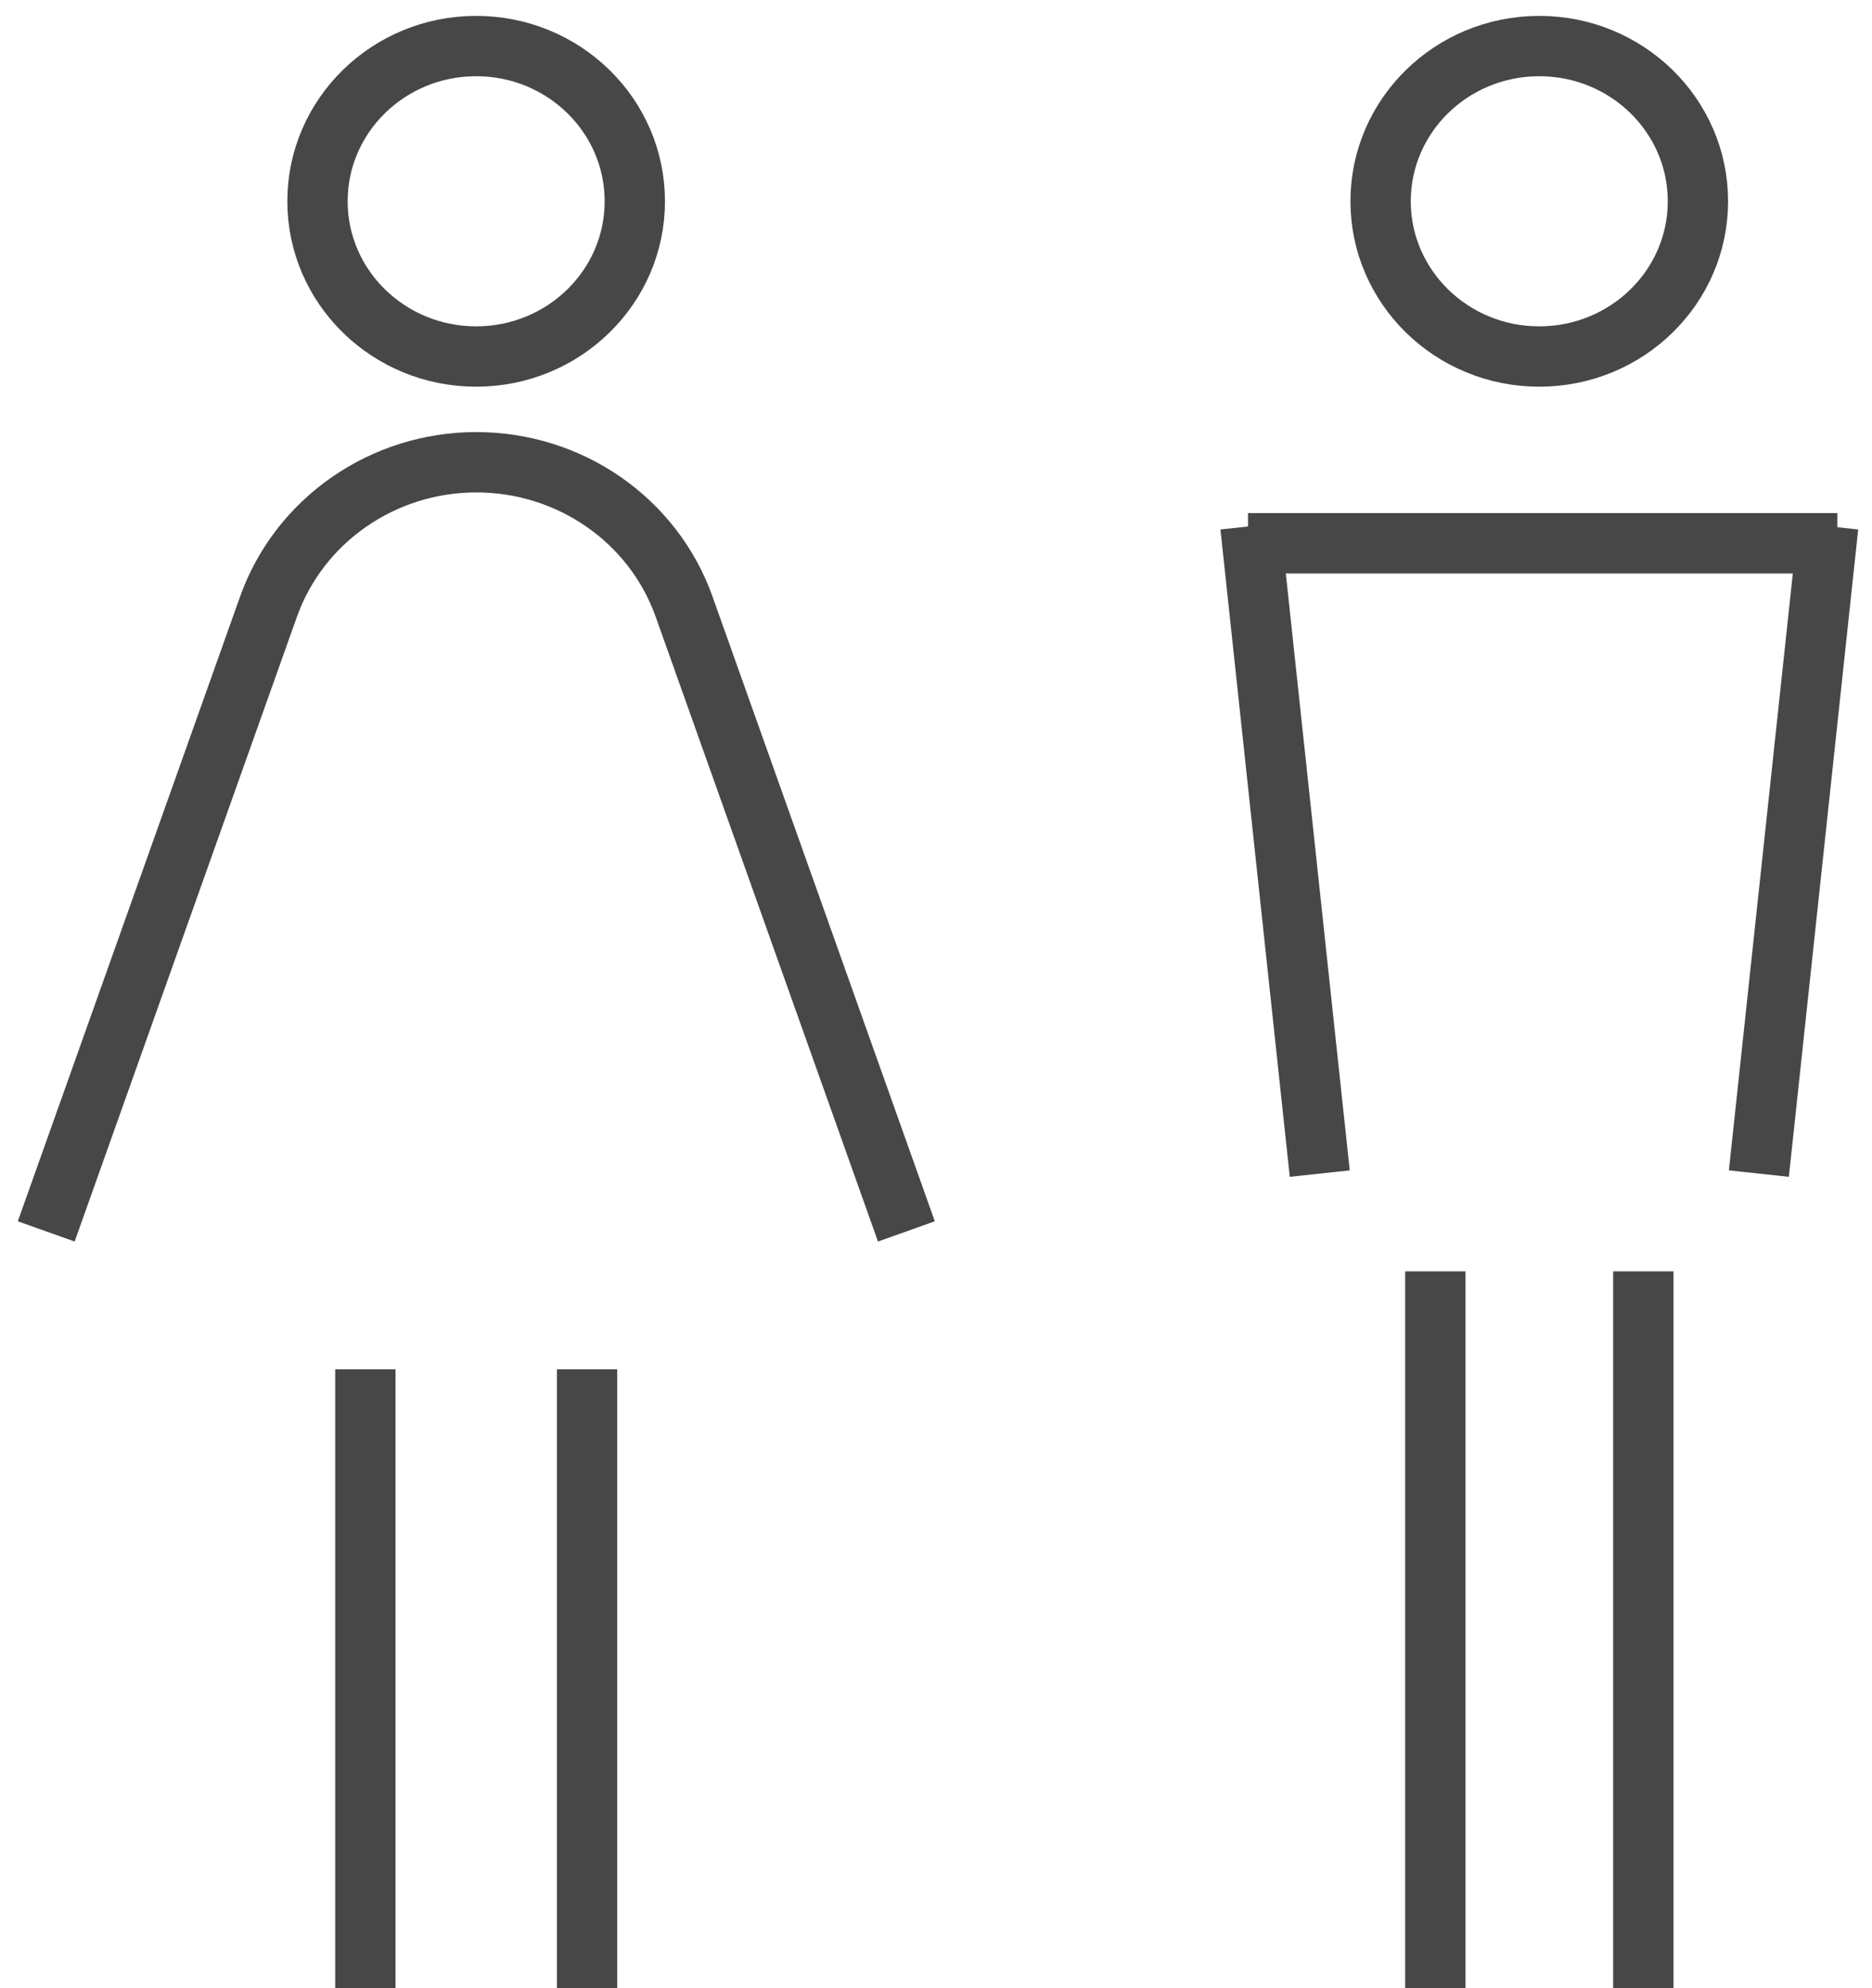 <svg width="81" height="86" viewBox="0 0 81 86" fill="none" xmlns="http://www.w3.org/2000/svg">
<path d="M20.603 15.421C24.395 15.421 27.468 12.414 27.468 8.706C27.468 4.998 24.395 1.992 20.603 1.992C16.812 1.992 13.738 4.998 13.738 8.706C13.738 12.414 16.812 15.421 20.603 15.421Z" stroke="#474747" stroke-width="2.61" stroke-miterlimit="10"/>
<path d="M39.219 53.264L29.601 26.242C28.269 22.497 24.66 19.994 20.61 19.994C16.559 19.994 12.95 22.506 11.618 26.242L2 53.264" stroke="#474747" stroke-width="2.61" stroke-miterlimit="10"/>
<path d="M15.809 59.229V85.992" stroke="#474747" stroke-width="2.61" stroke-miterlimit="10"/>
<path d="M25.402 59.229V85.992" stroke="#474747" stroke-width="2.61" stroke-miterlimit="10"/>
<path d="M54 23.5H79.5M62.105 54.992V85.992M71.105 54.992V85.992M54.105 22.763L57.105 50.763M79.105 22.763L76.105 50.763M73.468 8.706C73.468 12.414 70.395 15.421 66.603 15.421C62.812 15.421 59.738 12.414 59.738 8.706C59.738 4.998 62.812 1.992 66.603 1.992C70.395 1.992 73.468 4.998 73.468 8.706Z" stroke="#474747" stroke-width="2.61" stroke-miterlimit="10"/>
</svg>
